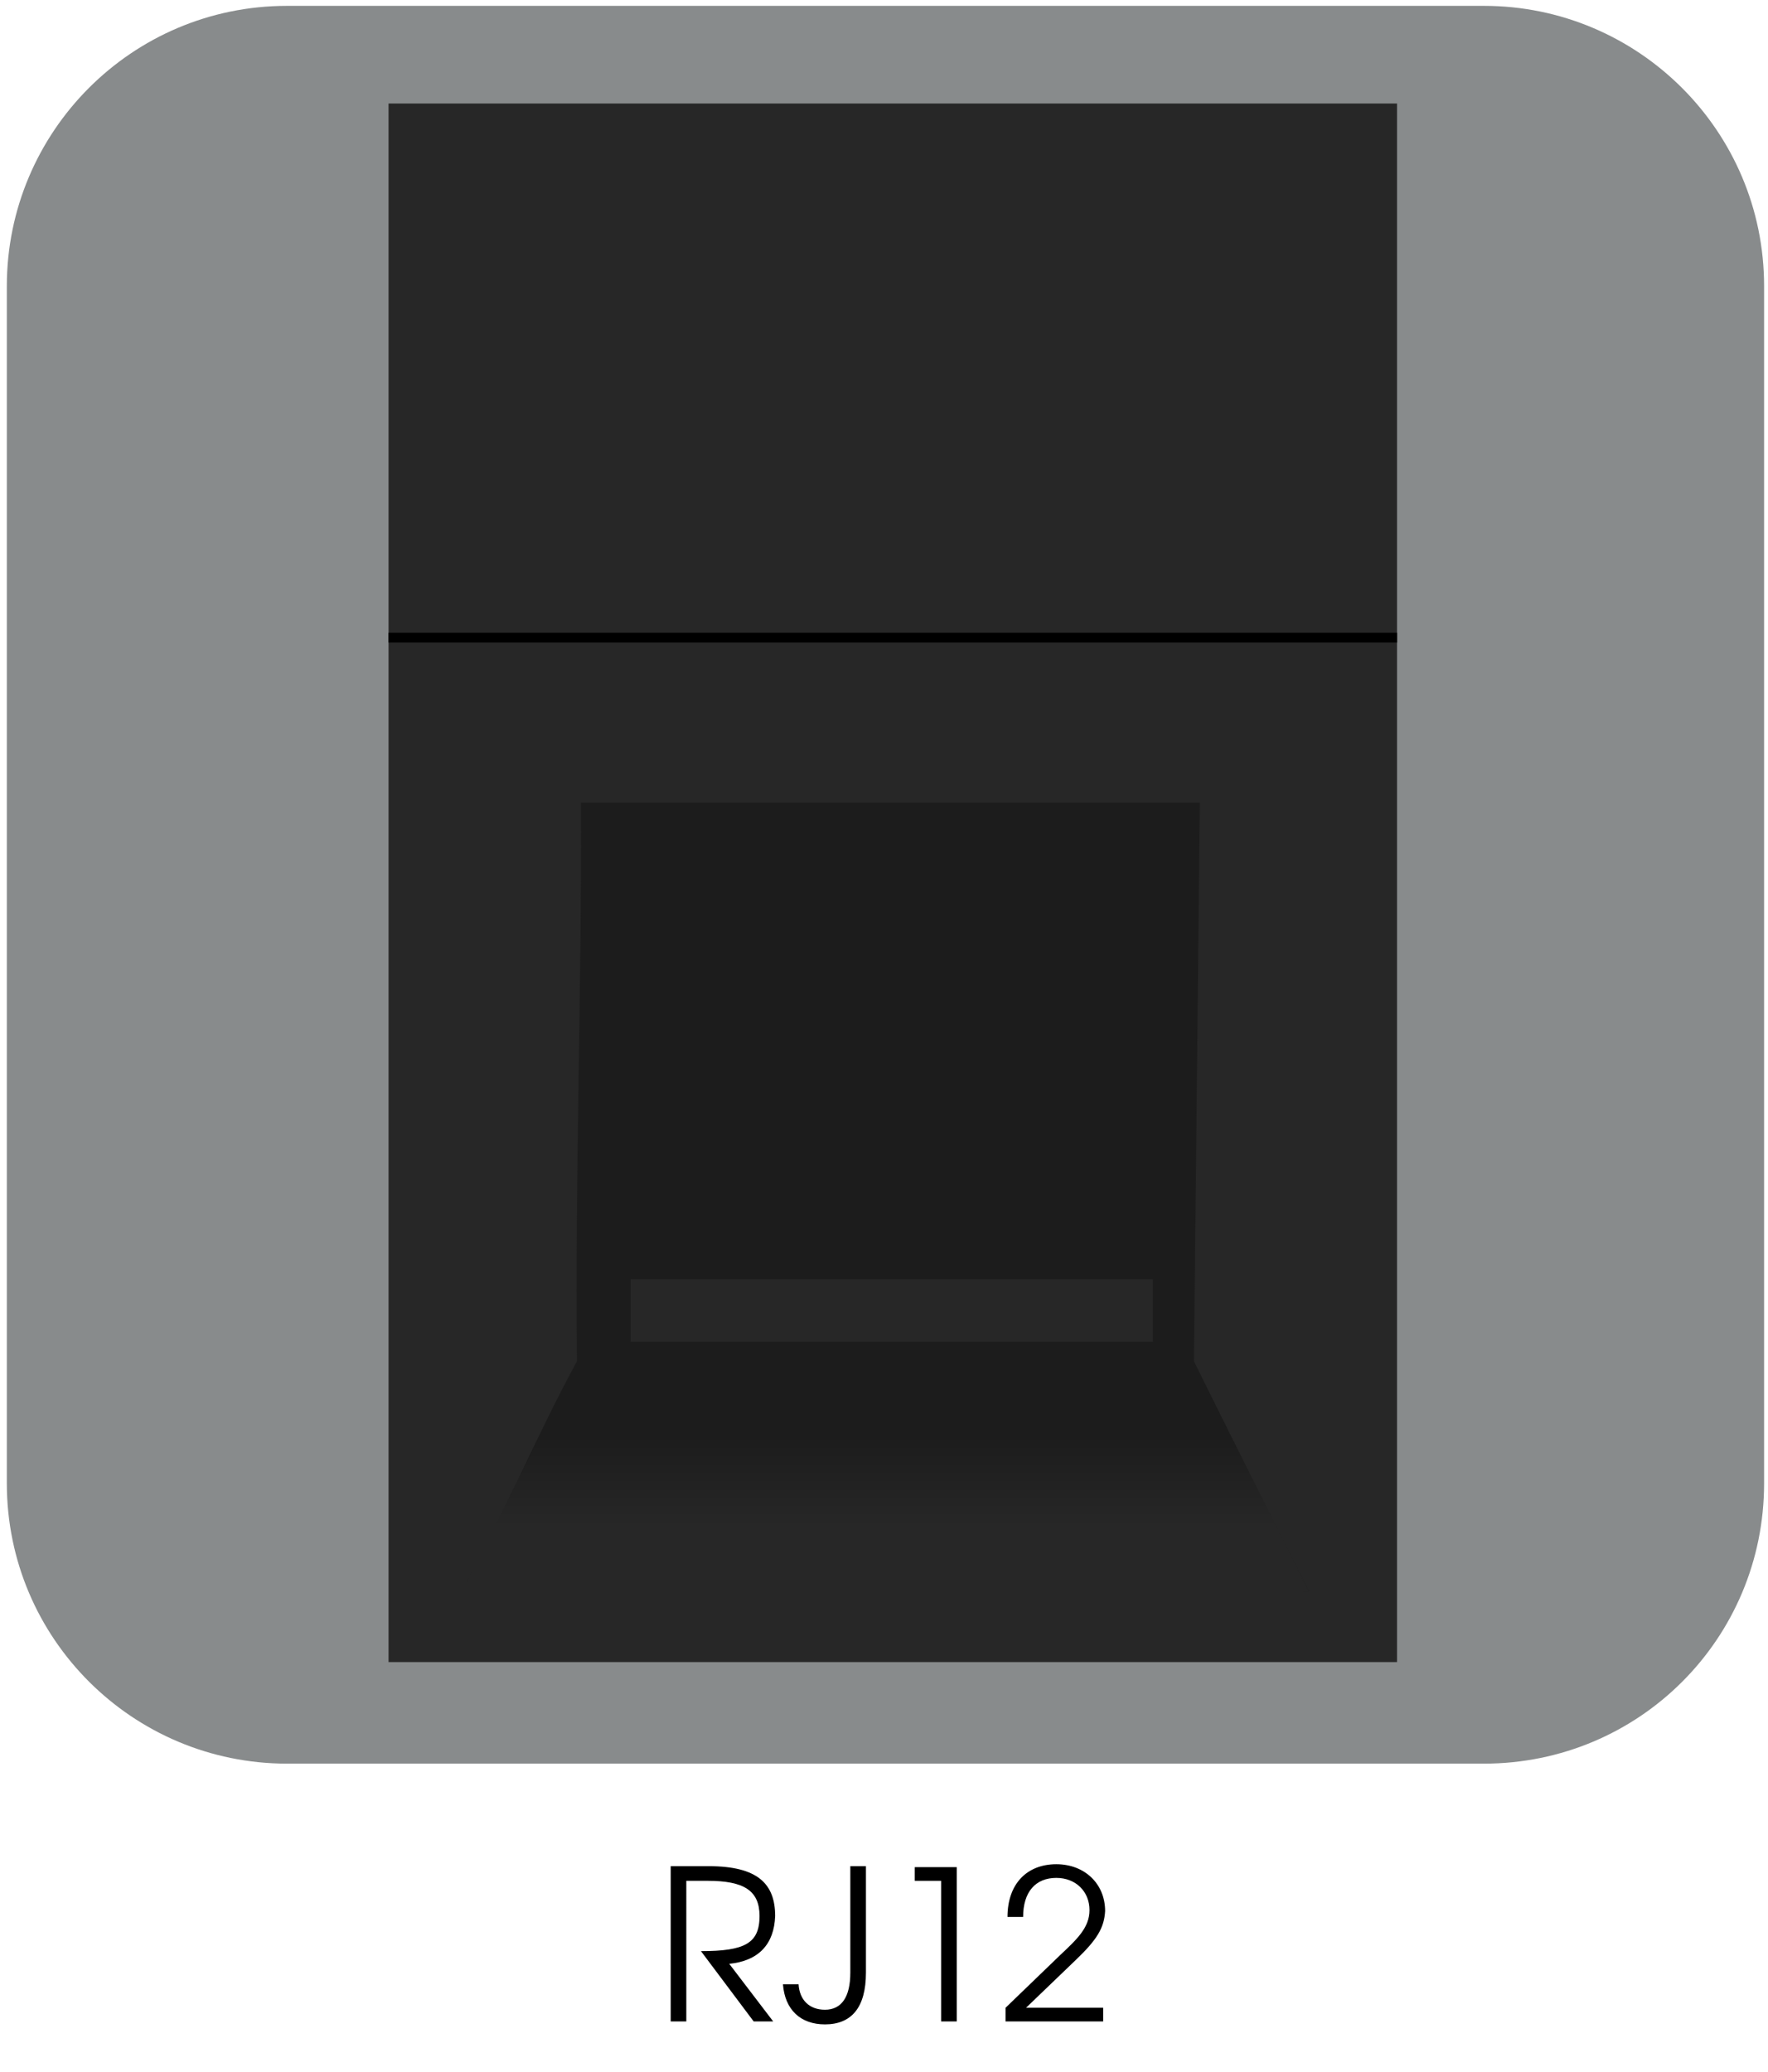 <?xml version="1.0" encoding="utf-8"?>
<!-- Generator: Adobe Illustrator 24.1.3, SVG Export Plug-In . SVG Version: 6.00 Build 0)  -->
<svg version="1.1" id="Layer_1" xmlns="http://www.w3.org/2000/svg" xmlns:xlink="http://www.w3.org/1999/xlink" x="0px" y="0px"
	 viewBox="0 0 181.1 212.2" style="enable-background:new 0 0 181.1 212.2;" xml:space="preserve">
<style type="text/css">
	.st0{fill:#888B8C;}
	.st1{fill:#272727;}
	.st2{fill:none;stroke:#000000;stroke-miterlimit:10;}
	.st3{fill:#1C1C1C;}
	.st4{fill:url(#SVGID_1_);}
</style>
<path class="st0" d="M152,180.6H29.4c-15.8,0-28.7-12.8-28.7-28.7V29.3c0-15.8,12.8-28.7,28.7-28.7H152c15.8,0,28.7,12.8,28.7,28.7
	v122.6C180.7,167.8,167.9,180.6,152,180.6z"/>
<g>
	<g>
		<rect x="39.8" y="10.6" class="st1" width="103.3" height="159.6"/>
	</g>
</g>
<line class="st2" x1="39.8" y1="65.3" x2="143.1" y2="65.3"/>
<path class="st3" d="M134.1,163l-86.3-1c4-7.3,7.3-15.3,11.3-22.6c-0.2-19.3,0.5-37.9,0.4-57.2c21.1,0,42.3,0,63.4,0
	c-0.2,19.1-0.4,38.1-0.6,57.2C126.2,147.3,130.1,155.2,134.1,163z"/>
<rect x="64.6" y="131" class="st1" width="53.5" height="6.4"/>
<linearGradient id="SVGID_1_" gradientUnits="userSpaceOnUse" x1="90.7" y1="36.989" x2="90.7" y2="27.625" gradientTransform="matrix(1 0 0 -1 0 184)">
	<stop  offset="0" style="stop-color:#1C1C1C"/>
	<stop  offset="1" style="stop-color:#272727"/>
</linearGradient>
<polygon class="st4" points="47.3,163 59.1,139.5 122.3,139.5 134.1,163 "/>
<g>
	<path d="M74.7,201.1l4.5,5.9h-2l-5.4-7.2c4.5,0,6-0.8,6-3.6c0-2.6-1.6-3.6-5.3-3.6h-2.2V207h-1.6v-15.9h3.9c5,0,6.8,1.8,6.8,5.1
		C79.3,199.1,77.7,200.8,74.7,201.1z"/>
	<path d="M84.5,207.3c-2.5,0-4.1-1.5-4.3-4.1h1.6c0.1,1.6,1.1,2.6,2.7,2.6c1.7,0,2.6-1.3,2.6-3.8v-10.9h1.6V202
		C88.7,205.6,87.2,207.3,84.5,207.3z"/>
	<path d="M96.4,207v-14.4h-2.7v-1.4H98V207H96.4z"/>
	<path d="M110.2,200.7l-5.1,4.9h7.9v1.4H103v-1.4l5.6-5.4c1.7-1.6,3-2.8,3-4.6c0-1.9-1.4-3.3-3.4-3.3c-2.1,0-3.4,1.4-3.4,4h-1.6
		c0-3.4,2-5.4,5-5.4c2.9,0,5,2,5,4.8C113.1,197.4,112.4,198.6,110.2,200.7z"/>
</g>
</svg>

